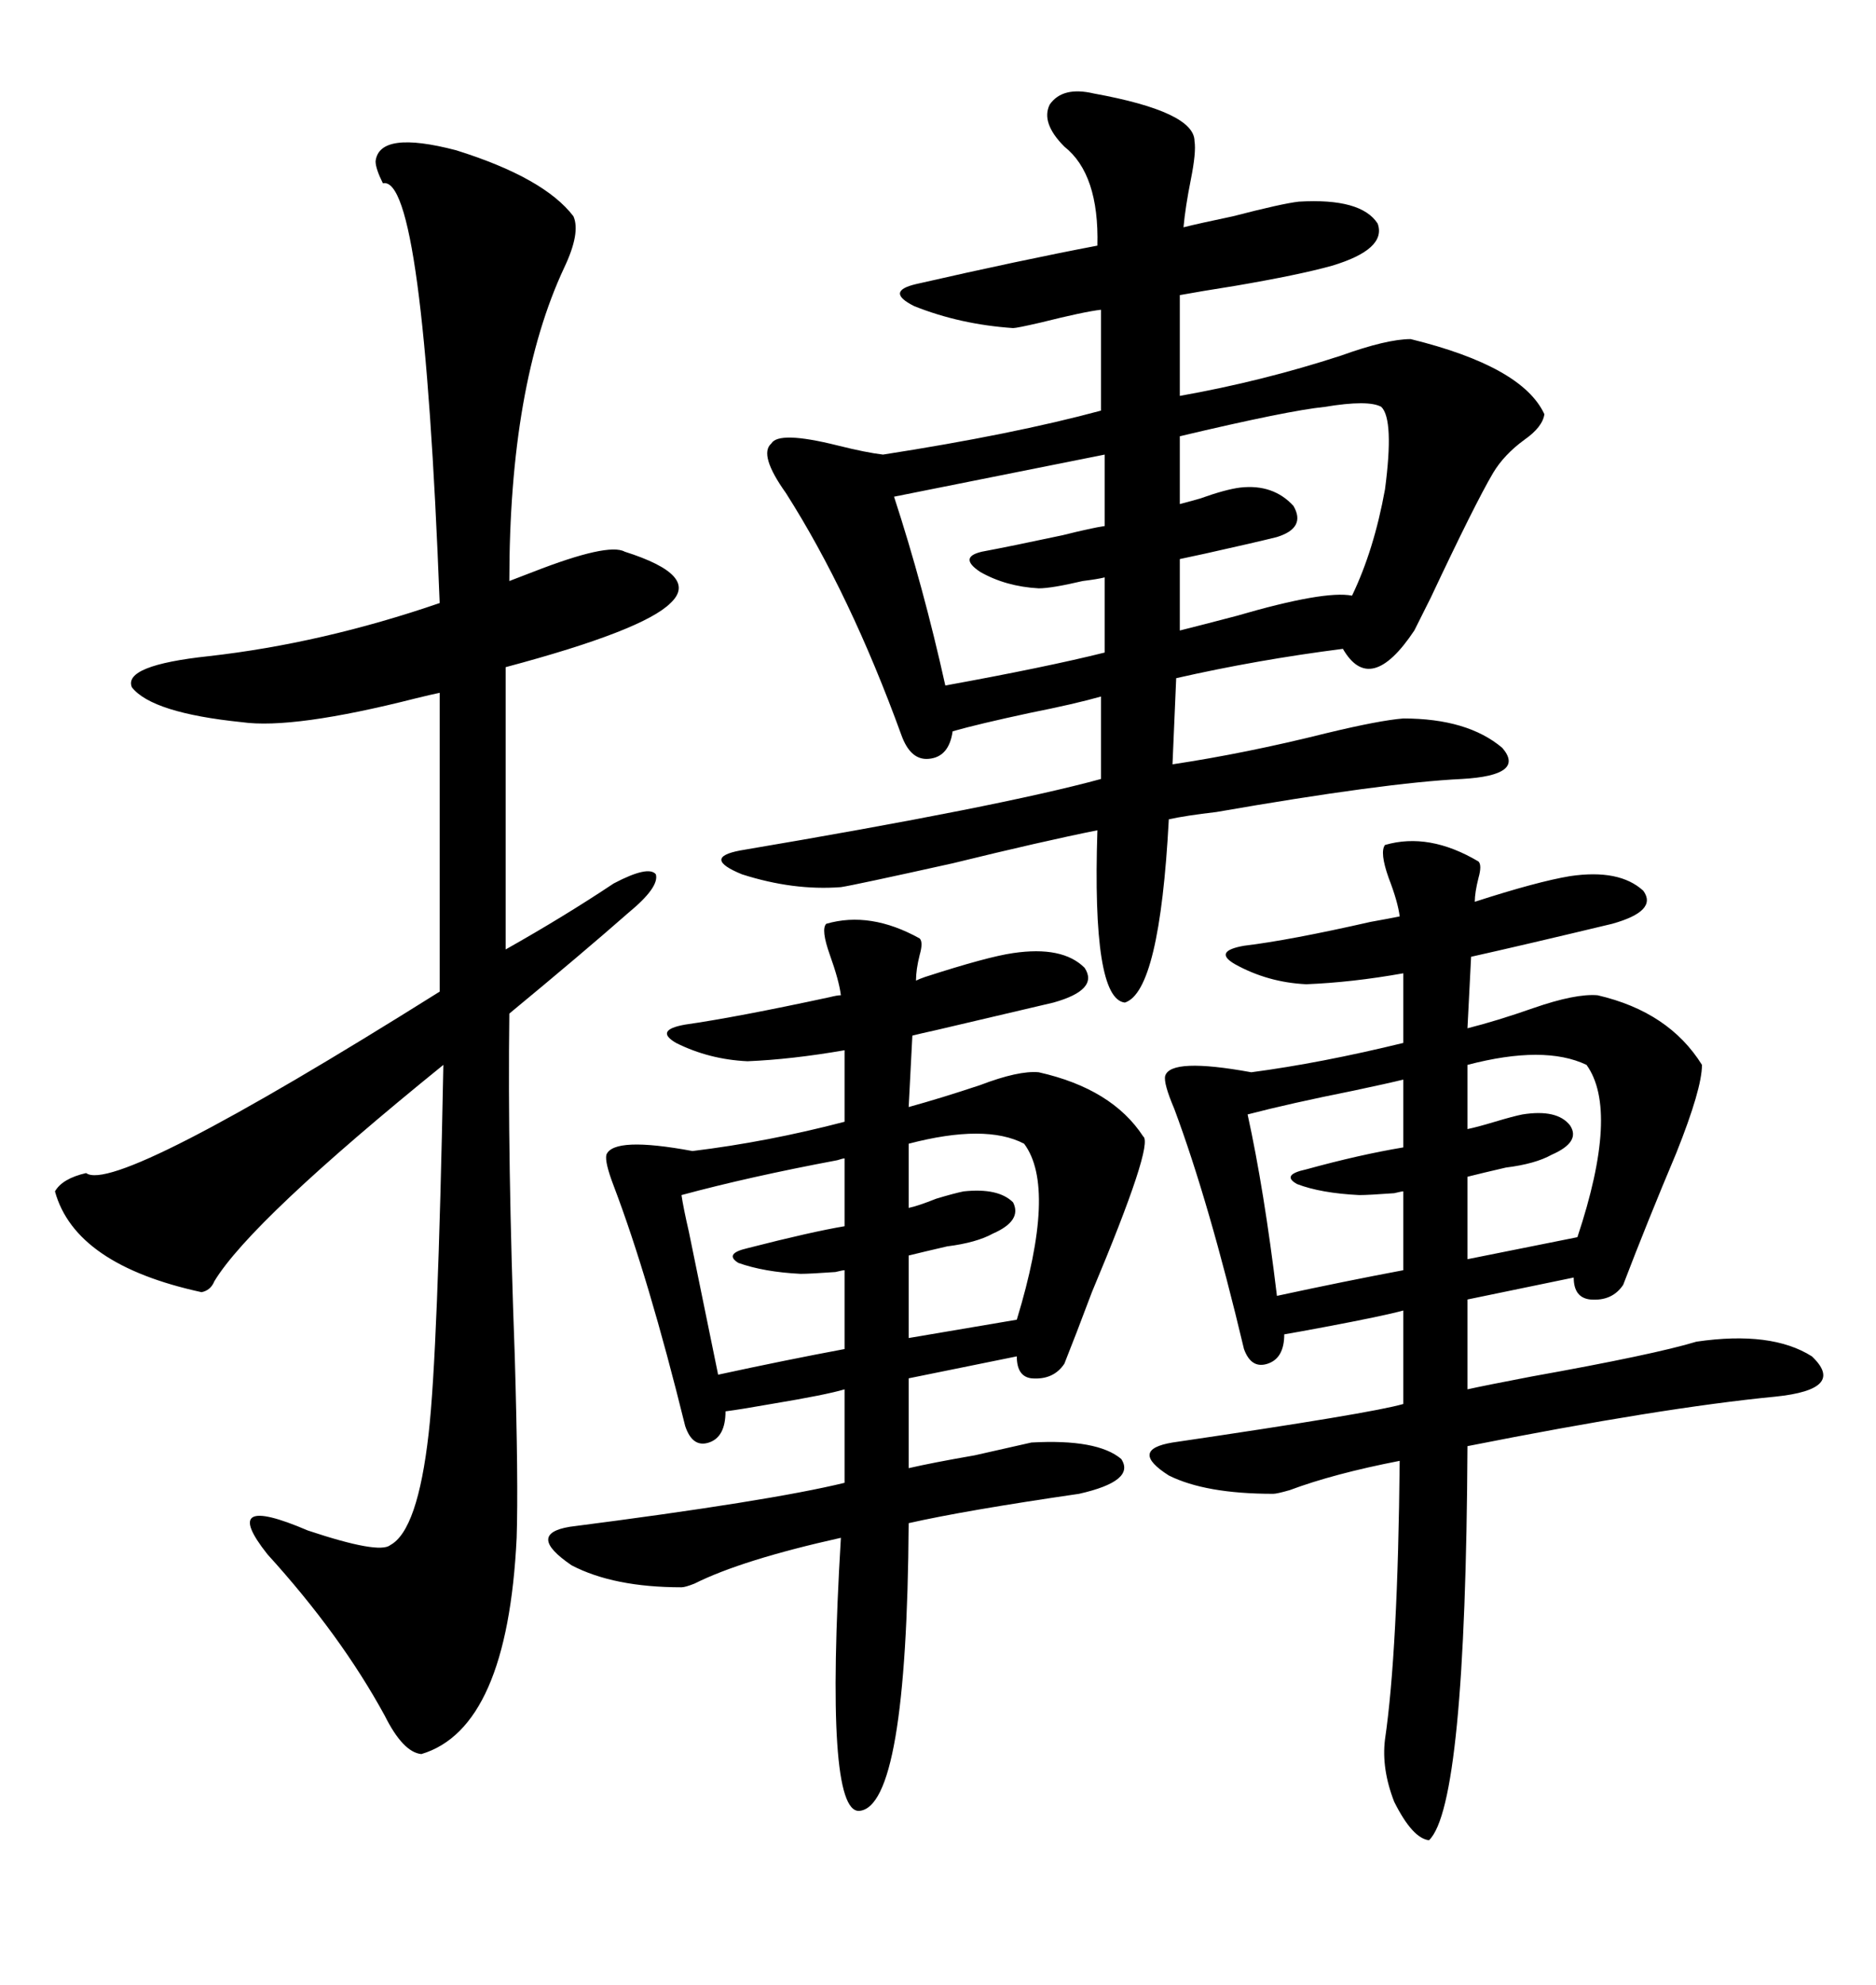 <svg xmlns="http://www.w3.org/2000/svg" xmlns:xlink="http://www.w3.org/1999/xlink" width="300" height="317.285"><path d="M174.90 14.94L174.90 14.94Q191.02 17.87 191.02 22.56L191.02 22.56Q191.31 24.32 190.43 28.71L190.43 28.71Q189.55 33.11 189.26 36.33L189.26 36.33Q191.60 35.74 197.17 34.57L197.17 34.57Q205.08 32.52 207.71 32.23L207.71 32.23Q217.68 31.64 220.31 35.74L220.31 35.74Q221.78 39.84 212.99 42.48L212.99 42.48Q207.71 43.95 197.46 45.70L197.46 45.70Q191.89 46.58 188.67 47.17L188.67 47.17L188.67 63.28Q201.86 60.94 214.45 56.84L214.45 56.84Q221.78 54.20 225.59 54.20L225.59 54.20Q243.46 58.59 246.97 66.21L246.97 66.21Q246.68 68.26 243.75 70.31L243.75 70.31Q240.53 72.66 238.77 75.59L238.77 75.59Q235.84 80.57 228.81 95.51L228.81 95.51Q227.05 99.02 226.17 100.78L226.17 100.78Q219.14 111.33 214.75 103.71L214.75 103.71Q200.98 105.47 188.09 108.40L188.09 108.40L187.50 122.17Q199.22 120.41 212.11 117.19L212.11 117.19Q220.61 115.14 224.41 114.84L224.41 114.84Q234.67 114.84 240.23 119.53L240.23 119.53Q244.04 123.93 233.79 124.51L233.79 124.51Q221.48 125.10 194.53 129.79L194.53 129.79Q189.55 130.37 186.91 130.96L186.91 130.96Q185.45 158.50 179.88 160.25L179.88 160.25Q174.61 159.67 175.49 132.71L175.49 132.71Q166.70 134.47 152.34 137.99L152.34 137.99Q136.52 141.50 134.47 141.80L134.47 141.80Q126.86 142.38 118.65 139.75L118.65 139.75Q112.21 137.11 118.36 135.94L118.36 135.94Q159.96 128.91 176.07 124.51L176.07 124.51L176.07 111.33Q171.97 112.50 164.65 113.96L164.65 113.96Q156.45 115.72 152.34 116.89L152.34 116.89Q151.76 121.00 148.54 121.29L148.54 121.29Q145.61 121.58 144.14 117.48L144.14 117.48Q135.94 94.92 125.68 78.81L125.68 78.81Q121.29 72.66 123.34 70.90L123.34 70.90Q124.51 68.85 133.89 71.19L133.89 71.19Q138.57 72.36 141.21 72.66L141.21 72.66Q162.01 69.43 176.07 65.63L176.07 65.63L176.07 49.51Q173.44 49.80 166.41 51.56L166.41 51.56Q162.60 52.44 162.01 52.44L162.01 52.44Q153.52 51.86 146.19 48.93L146.19 48.93Q141.50 46.58 146.48 45.41L146.48 45.41Q163.18 41.60 175.49 39.26L175.49 39.26Q175.78 27.83 170.21 23.44L170.21 23.44Q166.41 19.63 167.87 16.70L167.87 16.70Q169.92 13.77 174.90 14.94ZM60.06 25.78L60.06 25.78Q60.64 20.80 72.95 24.02L72.95 24.02Q87.01 28.42 91.70 34.57L91.70 34.57Q92.87 37.21 90.23 42.77L90.23 42.77Q81.45 61.52 81.45 92.87L81.45 92.87Q82.91 92.29 85.25 91.41L85.25 91.41Q97.27 86.72 99.90 88.18L99.90 88.18Q111.91 91.99 107.23 96.39L107.23 96.39Q102.83 100.78 80.86 106.64L80.86 106.64L80.86 151.76Q90.23 146.48 98.14 141.21L98.14 141.21Q103.71 138.28 104.88 139.75L104.88 139.75Q105.47 141.80 100.49 145.90L100.49 145.90Q93.16 152.34 81.45 162.01L81.45 162.01Q81.15 185.16 82.32 216.80L82.32 216.80Q82.91 237.01 82.62 245.80L82.62 245.80Q81.15 276.27 67.38 280.37L67.38 280.37Q64.45 280.08 61.52 274.22L61.52 274.22Q54.49 261.33 42.77 248.44L42.77 248.44Q34.86 238.48 49.22 244.63L49.22 244.63Q60.64 248.44 62.40 246.97L62.40 246.97Q66.80 244.63 68.55 229.10L68.55 229.10Q70.02 216.21 70.90 170.21L70.90 170.21Q40.14 195.12 34.28 204.79L34.28 204.79Q33.69 206.25 32.23 206.54L32.23 206.54Q12.01 202.15 8.79 190.43L8.79 190.43Q9.96 188.38 13.77 187.50L13.77 187.50Q18.46 191.02 70.31 158.50L70.31 158.50L70.31 110.74Q68.85 111.04 66.50 111.62L66.50 111.62Q46.88 116.60 38.67 115.43L38.67 115.43Q24.32 113.96 21.09 109.86L21.09 109.86Q19.63 106.35 33.40 104.88L33.40 104.88Q51.56 102.83 70.31 96.39L70.31 96.39Q67.68 27.83 61.23 29.30L61.23 29.30Q60.06 26.95 60.06 25.78ZM221.48 135.06L221.48 135.06Q228.52 133.01 236.43 137.70L236.43 137.70Q237.01 138.28 236.43 140.33L236.43 140.33Q235.84 142.68 235.84 144.14L235.84 144.14Q245.80 140.92 251.07 140.04L251.07 140.04Q258.98 138.87 262.79 142.38L262.79 142.38Q265.14 145.61 257.81 147.66L257.81 147.66Q243.16 151.17 235.25 152.93L235.25 152.93L234.67 164.36Q239.36 163.18 245.21 161.13L245.21 161.13Q251.95 158.79 255.47 159.08L255.47 159.08Q266.89 161.72 272.17 170.21L272.17 170.21Q272.17 174.02 268.07 184.28L268.07 184.28Q263.38 195.41 259.57 205.37L259.57 205.37Q257.81 208.01 254.30 207.71L254.30 207.71Q251.66 207.42 251.66 204.20L251.66 204.20L234.67 207.71L234.67 222.07Q237.30 221.48 244.92 220.02L244.92 220.02Q264.55 216.50 271.29 214.45L271.29 214.45Q283.30 212.70 289.75 216.80L289.75 216.80Q295.31 222.07 283.89 223.24L283.89 223.24Q265.72 225 234.67 231.15L234.67 231.15Q234.38 288.57 228.52 294.14L228.52 294.14Q225.88 293.85 222.95 287.99L222.95 287.99Q220.90 282.71 221.48 278.03L221.48 278.03Q223.54 263.96 223.83 233.50L223.83 233.50Q213.28 235.55 206.25 238.18L206.25 238.18Q204.20 238.77 203.61 238.77L203.61 238.77Q192.77 238.77 186.91 235.84L186.91 235.84Q180.47 231.74 187.50 230.57L187.50 230.57Q219.43 225.88 224.41 224.41L224.41 224.41L224.41 209.47Q221.19 210.35 211.82 212.11L211.82 212.11Q207.13 212.99 205.37 213.28L205.37 213.28Q205.37 217.09 202.73 217.97L202.73 217.97Q200.10 218.85 198.93 215.63L198.93 215.63Q193.36 192.19 187.79 177.25L187.79 177.25Q186.04 173.14 186.33 171.97L186.33 171.97Q187.21 169.04 200.10 171.39L200.10 171.39Q211.23 169.92 224.41 166.70L224.41 166.70L224.41 155.57Q216.21 157.03 208.89 157.32L208.89 157.32Q202.73 157.03 197.46 154.10L197.46 154.10Q193.95 152.05 198.93 151.17L198.93 151.17Q206.25 150.29 219.14 147.36L219.14 147.36Q222.36 146.78 223.83 146.48L223.83 146.48Q223.54 144.14 222.07 140.33L222.07 140.33Q220.61 136.23 221.48 135.06ZM132.13 147.66L132.13 147.66Q139.16 145.61 147.07 150L147.07 150Q147.66 150.59 147.07 152.64L147.07 152.64Q146.48 154.98 146.48 156.74L146.48 156.74Q147.07 156.45 147.95 156.15L147.95 156.15Q157.91 152.93 162.01 152.34L162.01 152.34Q169.92 151.17 173.44 154.69L173.44 154.69Q175.78 158.20 168.46 160.25L168.46 160.25Q164.65 161.13 149.71 164.65L149.71 164.65Q147.07 165.23 145.90 165.53L145.90 165.53L145.31 176.95Q150.59 175.49 156.74 173.44L156.74 173.44Q162.89 171.09 166.11 171.39L166.11 171.39Q177.83 174.02 182.81 181.64L182.81 181.64Q184.57 182.81 174.61 206.54L174.61 206.54Q171.97 213.57 170.21 217.97L170.21 217.97Q168.46 220.61 164.94 220.31L164.94 220.31Q162.60 220.02 162.60 216.80L162.60 216.80L145.31 220.31L145.31 234.67Q149.12 233.79 155.86 232.62L155.86 232.62Q162.30 231.15 164.94 230.57L164.94 230.57Q175.49 229.98 179.30 233.20L179.30 233.20Q181.64 236.72 172.56 238.77L172.56 238.77Q154.39 241.41 145.31 243.46L145.31 243.46Q145.02 288.87 137.40 289.45L137.40 289.45Q131.84 289.75 134.47 245.80L134.47 245.80Q118.65 249.32 111.04 253.13L111.04 253.13Q109.57 253.71 108.98 253.71L108.98 253.71Q98.14 253.71 91.41 250.20L91.41 250.20Q84.08 245.21 91.11 244.04L91.11 244.04Q123.05 239.94 135.06 237.01L135.06 237.01L135.06 222.07Q132.13 222.95 123.34 224.41L123.34 224.41Q118.36 225.29 116.02 225.59L116.02 225.59Q116.02 229.69 113.38 230.57L113.38 230.57Q110.74 231.45 109.57 227.93L109.57 227.93Q103.71 204.20 98.14 189.55L98.14 189.55Q96.68 185.74 96.97 184.57L96.97 184.57Q98.14 181.64 110.74 183.98L110.74 183.98Q122.75 182.52 135.06 179.30L135.06 179.30L135.06 167.87Q126.56 169.34 119.53 169.63L119.53 169.63Q113.38 169.34 108.11 166.70L108.11 166.70Q104.59 164.65 109.57 163.77L109.57 163.77Q117.77 162.60 132.71 159.38L132.71 159.38Q133.89 159.08 134.47 159.08L134.47 159.08Q134.18 156.74 132.71 152.64L132.71 152.64Q131.25 148.54 132.13 147.66ZM220.90 65.04L220.90 65.04Q218.85 63.87 211.82 65.04L211.82 65.04Q205.96 65.63 188.67 69.73L188.67 69.73L188.67 80.57Q189.84 80.27 191.89 79.69L191.89 79.69Q196.00 78.22 198.34 77.93L198.34 77.93Q203.61 77.34 206.84 80.86L206.84 80.86Q208.89 84.38 204.20 85.84L204.20 85.84Q200.68 86.72 192.77 88.48L192.77 88.48Q190.14 89.06 188.67 89.36L188.67 89.36L188.67 100.78Q192.19 99.90 197.75 98.44L197.75 98.44Q211.82 94.34 216.21 95.21L216.21 95.21Q219.73 87.89 221.48 78.22L221.48 78.22Q222.95 67.09 220.90 65.04ZM176.66 84.08L176.66 72.66L142.97 79.39Q147.66 93.75 151.17 109.57L151.17 109.57Q167.29 106.64 176.66 104.30L176.66 104.30L176.66 92.29Q175.49 92.58 173.14 92.87L173.14 92.87Q168.16 94.04 166.11 94.04L166.11 94.04Q160.84 93.75 156.74 91.41L156.74 91.41Q153.22 89.06 157.03 88.18L157.03 88.18Q161.72 87.30 169.92 85.55L169.92 85.55Q174.61 84.38 176.66 84.08L176.66 84.08ZM135.06 196.00L135.06 185.16Q134.77 185.16 133.89 185.45L133.89 185.45Q119.82 188.09 108.98 191.02L108.98 191.02Q109.28 193.07 110.16 196.88L110.16 196.88Q112.79 209.77 114.84 219.73L114.84 219.73Q125.68 217.38 135.06 215.63L135.06 215.63L135.06 203.03Q134.77 203.03 133.59 203.32L133.59 203.32Q129.49 203.61 128.03 203.61L128.03 203.61Q122.17 203.32 118.07 201.86L118.07 201.86Q115.72 200.39 119.53 199.51L119.53 199.51Q129.79 196.88 135.06 196.00L135.06 196.00ZM224.41 183.40L224.41 172.56Q222.07 173.14 216.50 174.32L216.50 174.32Q206.25 176.37 199.51 178.13L199.51 178.13Q202.15 190.14 204.20 207.13L204.20 207.13Q215.04 204.79 224.41 203.03L224.41 203.03L224.41 190.43Q224.12 190.43 222.95 190.72L222.95 190.72Q218.85 191.02 217.38 191.02L217.38 191.02Q211.23 190.72 207.42 189.26L207.42 189.26Q204.79 187.79 208.89 186.91L208.89 186.91Q217.38 184.57 224.41 183.40L224.41 183.40ZM253.71 170.21L253.71 170.21Q246.97 166.99 234.67 170.21L234.67 170.21L234.67 180.47Q236.13 180.18 239.06 179.30L239.06 179.30Q241.99 178.42 243.46 178.13L243.46 178.13Q249.02 177.25 251.07 179.88L251.07 179.88Q252.83 182.52 248.14 184.57L248.14 184.57Q245.51 186.04 240.82 186.62L240.82 186.62Q237.01 187.50 234.67 188.09L234.67 188.09L234.67 201.27L252.25 197.75Q258.98 177.54 253.71 170.21ZM163.77 182.81L163.77 182.81Q157.62 179.59 145.31 182.81L145.31 182.81L145.31 193.07Q146.78 192.77 149.71 191.60L149.71 191.60Q152.64 190.72 154.10 190.43L154.10 190.43Q159.67 189.84 162.01 192.19L162.01 192.19Q163.48 195.12 158.79 197.17L158.79 197.17Q156.15 198.63 151.46 199.22L151.46 199.22Q147.66 200.10 145.31 200.68L145.31 200.68L145.31 213.87L162.60 210.94Q169.04 189.84 163.77 182.81Z"/></svg>